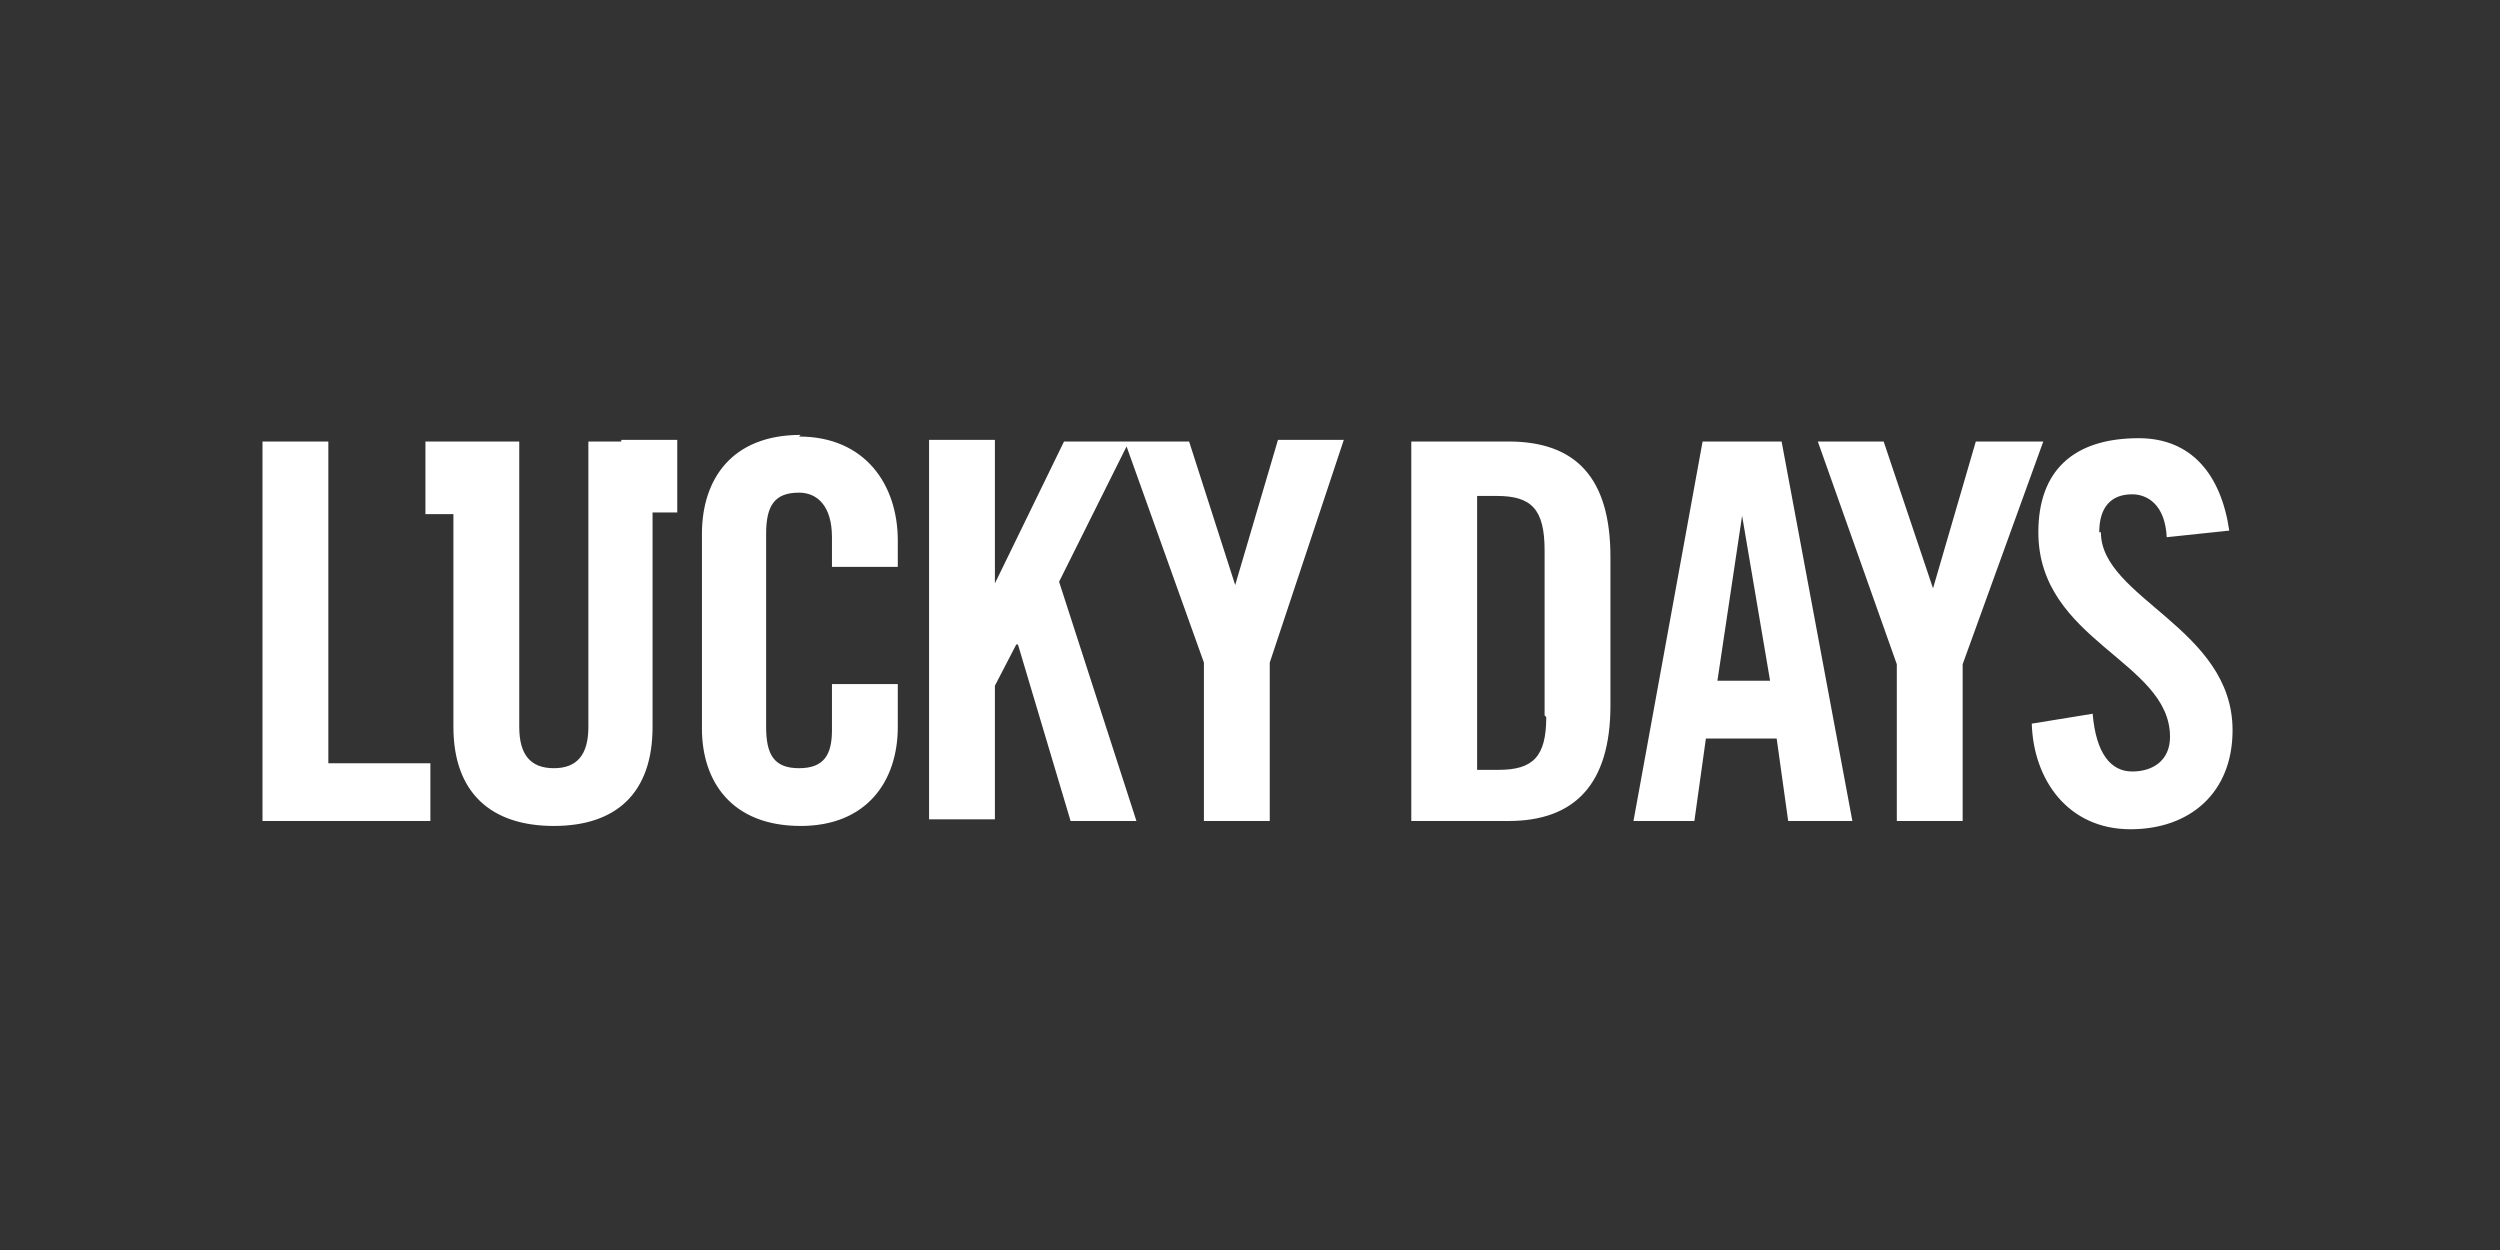 <?xml version="1.0" encoding="UTF-8"?> <svg xmlns="http://www.w3.org/2000/svg" width="200" height="100" viewBox="0 0 200 100" fill="none"><rect x="0" y="0" width="200" height="100" fill="#333333" stroke="none"/><g clip-path="url(#clip0_3106_1815)"><path fill-rule="evenodd" clip-rule="evenodd" d="M21 35.32V65.68H34.43V61.06H26.267V35.32H21ZM64.055 34.792C58.525 34.792 56.155 38.356 56.155 42.712V58.288C56.155 62.512 58.525 66.076 64.055 66.076C69.322 66.076 71.823 62.512 71.823 58.156V54.724H66.557V58.42C66.557 60.4 65.898 61.456 63.923 61.456C61.948 61.456 61.29 60.4 61.29 58.156V42.712C61.29 40.468 61.948 39.412 63.923 39.412C65.372 39.412 66.557 40.468 66.557 42.976V45.352H71.823V43.24C71.823 38.752 69.19 34.924 63.923 34.924M98.815 46.804L95.128 35.32H85.122L79.592 46.672V35.188H74.325V65.548H79.592V54.856L81.303 51.556H81.435L85.648 65.68H90.915L84.727 46.54L90.125 35.716L96.313 53.008V65.68H101.58V53.008L107.505 35.188H102.238L98.815 46.804ZM123.7 57.364C123.7 60.532 122.647 61.588 119.882 61.588H118.17V39.676H119.75C122.515 39.676 123.568 40.732 123.568 44.032V57.232L123.7 57.364ZM120.672 35.32H112.903V65.68H120.672C125.938 65.68 128.835 62.776 128.835 56.44V44.56C128.835 38.224 126.07 35.32 120.672 35.32ZM137.393 54.46L139.368 41.26L141.607 54.46H137.393ZM136.208 35.32L130.678 65.68H135.55L136.472 59.08H142.133L143.055 65.68H148.19L142.528 35.32H136.077H136.208ZM158.065 35.32L154.642 47.068L150.692 35.32H145.425L151.745 53.14V65.68H157.012V53.14L163.463 35.32H158.065ZM167.94 42.58C167.94 40.6 168.862 39.544 170.573 39.544C171.758 39.544 173.207 40.336 173.338 42.976L178.342 42.448C177.683 37.96 175.313 35.056 171.1 35.056C165.833 35.056 163.068 37.696 163.068 42.58C163.068 51.292 173.602 52.876 173.602 58.948C173.602 60.796 172.285 61.72 170.573 61.72C168.862 61.72 167.677 60.268 167.413 57.1L162.542 57.892C162.673 62.38 165.438 66.34 170.442 66.34C175.182 66.34 178.605 63.436 178.605 58.42C178.605 50.236 168.072 47.86 168.072 42.58M49.703 35.32H47.07V58.156C47.07 60.4 46.148 61.456 44.305 61.456C42.462 61.456 41.54 60.4 41.54 58.156V35.32H34.035V41.128H36.273V58.156C36.273 63.436 39.302 66.076 44.305 66.076C49.308 66.076 52.205 63.436 52.205 58.156V40.996H54.18V35.188H49.703V35.32Z" fill="white"></path></g><defs><clipPath id="clip0_3106_1815"><rect width="158" height="33" fill="white" transform="translate(21 34)"></rect></clipPath></defs></svg> 